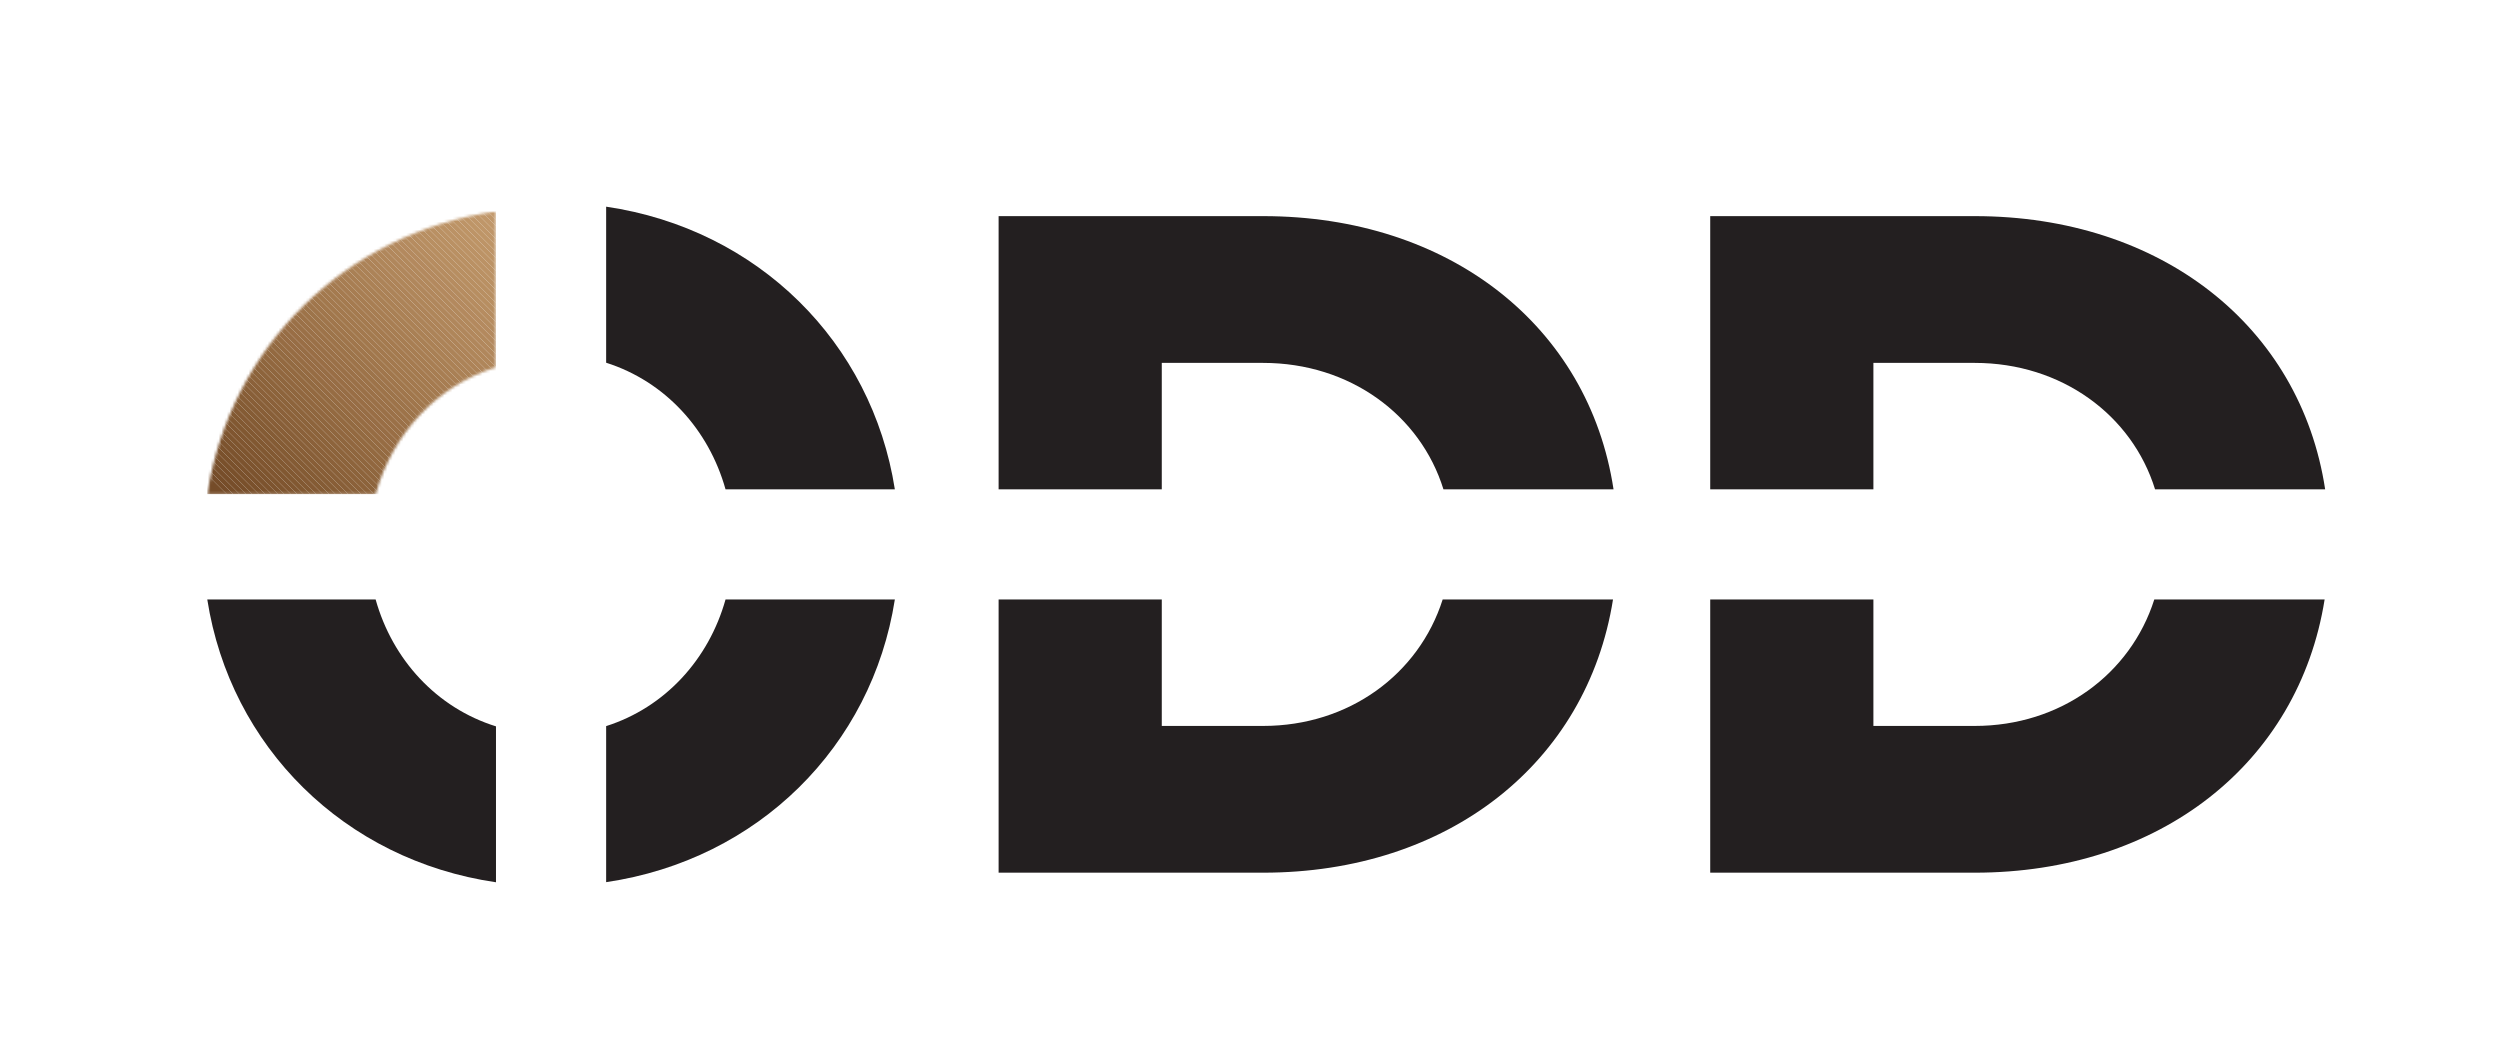 <svg width="920" height="391" viewBox="0 0 920 391" fill="none" xmlns="http://www.w3.org/2000/svg">
<g clip-path="url(#clip0_3138_109)">
<mask id="mask0_3138_109" style="mask-type:luminance" maskUnits="userSpaceOnUse" x="44" y="-30" width="835" height="591">
<path d="M44.073 -30H878.911V560.293H44.073V-30Z" fill="white"/>
</mask>
<g mask="url(#mask0_3138_109)">
<path d="M223.061 133.482C244.762 140.38 260.827 158.071 266.996 180.075H329.304C320.859 126.041 279.005 84.293 223.061 76.054V133.482Z" fill="#231F20"/>
</g>
<mask id="mask1_3138_109" style="mask-type:luminance" maskUnits="userSpaceOnUse" x="44" y="-30" width="835" height="591">
<path d="M44.073 -30H878.911V560.293H44.073V-30Z" fill="white"/>
</mask>
<g mask="url(#mask1_3138_109)">
<path d="M266.996 220.614C260.826 242.613 244.761 260.31 223.061 267.208V324.635C279.005 316.391 320.859 274.649 329.304 220.614H266.996Z" fill="#231F20"/>
</g>
<mask id="mask2_3138_109" style="mask-type:luminance" maskUnits="userSpaceOnUse" x="44" y="-30" width="835" height="591">
<path d="M44.073 -30H878.911V560.293H44.073V-30Z" fill="white"/>
</mask>
<g mask="url(#mask2_3138_109)">
<path d="M182.522 267.302C160.644 260.487 144.435 242.736 138.233 220.614H76.28C84.733 274.731 126.679 316.533 182.522 324.676V267.302Z" fill="#231F20"/>
</g>
<mask id="mask3_3138_109" style="mask-type:luminance" maskUnits="userSpaceOnUse" x="44" y="-30" width="835" height="591">
<path d="M44.073 -30H878.911V560.293H44.073V-30Z" fill="white"/>
</mask>
<g mask="url(#mask3_3138_109)">
<path d="M427.536 180.075V133.547H464.844C496.75 133.547 522.716 152.73 531.188 180.075H593.781C584.646 119.981 533.333 79.536 464.844 79.536H367.488V180.075H427.536Z" fill="#231F20"/>
</g>
<mask id="mask4_3138_109" style="mask-type:luminance" maskUnits="userSpaceOnUse" x="44" y="-30" width="835" height="591">
<path d="M44.073 -30H878.911V560.293H44.073V-30Z" fill="white"/>
</mask>
<g mask="url(#mask4_3138_109)">
<path d="M530.901 220.614C522.15 248.136 496.402 267.143 464.844 267.143H427.535V220.614H367.488V321.148H464.844C532.901 321.148 583.98 280.91 593.587 220.614H530.901Z" fill="#231F20"/>
</g>
<mask id="mask5_3138_109" style="mask-type:luminance" maskUnits="userSpaceOnUse" x="44" y="-30" width="835" height="591">
<path d="M44.073 -30H878.911V560.293H44.073V-30Z" fill="white"/>
</mask>
<g mask="url(#mask5_3138_109)">
<path d="M689.411 180.075V133.547H726.716C758.622 133.547 784.592 152.73 793.063 180.075H855.656C846.519 119.981 795.207 79.536 726.716 79.536H629.36V180.075H689.411Z" fill="#231F20"/>
</g>
<mask id="mask6_3138_109" style="mask-type:luminance" maskUnits="userSpaceOnUse" x="44" y="-30" width="835" height="591">
<path d="M44.073 -30H878.911V560.293H44.073V-30Z" fill="white"/>
</mask>
<g mask="url(#mask6_3138_109)">
<path d="M792.777 220.614C784.026 248.136 758.274 267.143 726.716 267.143H689.411V220.614H629.36V321.148H726.716C794.777 321.148 845.855 280.91 855.461 220.614H792.777Z" fill="#231F20"/>
</g>
<mask id="mask7_3138_109" style="mask-type:luminance" maskUnits="userSpaceOnUse" x="76" y="77" width="107" height="105">
<path d="M76.279 181.84H138.233C144.435 159.717 160.645 141.967 182.523 135.152V77.772C126.68 85.921 84.733 127.717 76.279 181.84Z" fill="white"/>
</mask>
<g mask="url(#mask7_3138_109)">
<path d="M76.28 174.69L83.43 181.84H76.28V174.69Z" fill="#754C29"/>
</g>
<mask id="mask8_3138_109" style="mask-type:luminance" maskUnits="userSpaceOnUse" x="76" y="77" width="107" height="105">
<path d="M76.279 181.84H138.233C144.435 159.717 160.645 141.967 182.523 135.152V77.772C126.68 85.921 84.733 127.717 76.279 181.84Z" fill="white"/>
</mask>
<g mask="url(#mask8_3138_109)">
<path d="M76.28 172.336L85.784 181.84H83.43L76.28 174.691V172.336Z" fill="#754C29"/>
</g>
<mask id="mask9_3138_109" style="mask-type:luminance" maskUnits="userSpaceOnUse" x="76" y="77" width="107" height="105">
<path d="M76.279 181.84H138.233C144.435 159.717 160.645 141.967 182.523 135.152V77.772C126.68 85.921 84.733 127.717 76.279 181.84Z" fill="white"/>
</mask>
<g mask="url(#mask9_3138_109)">
<path d="M76.28 169.982L88.138 181.839H85.784L76.28 172.336V169.982Z" fill="#764D29"/>
</g>
<mask id="mask10_3138_109" style="mask-type:luminance" maskUnits="userSpaceOnUse" x="76" y="77" width="107" height="105">
<path d="M76.279 181.84H138.233C144.435 159.717 160.645 141.967 182.523 135.152V77.772C126.68 85.921 84.733 127.717 76.279 181.84Z" fill="white"/>
</mask>
<g mask="url(#mask10_3138_109)">
<path d="M76.28 167.628L90.491 181.839H88.138L76.28 169.983V167.628Z" fill="#774E2A"/>
</g>
<mask id="mask11_3138_109" style="mask-type:luminance" maskUnits="userSpaceOnUse" x="76" y="77" width="107" height="105">
<path d="M76.279 181.84H138.233C144.435 159.717 160.645 141.967 182.523 135.152V77.772C126.68 85.921 84.733 127.717 76.279 181.84Z" fill="white"/>
</mask>
<g mask="url(#mask11_3138_109)">
<path d="M76.28 165.274L92.845 181.84H90.491L76.28 167.629V165.274Z" fill="#784F2B"/>
</g>
<mask id="mask12_3138_109" style="mask-type:luminance" maskUnits="userSpaceOnUse" x="76" y="77" width="107" height="105">
<path d="M76.279 181.84H138.233C144.435 159.717 160.645 141.967 182.523 135.152V77.772C126.68 85.921 84.733 127.717 76.279 181.84Z" fill="white"/>
</mask>
<g mask="url(#mask12_3138_109)">
<path d="M76.28 162.92L95.199 181.84H92.845L76.28 165.275V162.92Z" fill="#79502B"/>
</g>
<mask id="mask13_3138_109" style="mask-type:luminance" maskUnits="userSpaceOnUse" x="76" y="77" width="107" height="105">
<path d="M76.279 181.84H138.233C144.435 159.717 160.645 141.967 182.523 135.152V77.772C126.68 85.921 84.733 127.717 76.279 181.84Z" fill="white"/>
</mask>
<g mask="url(#mask13_3138_109)">
<path d="M76.28 160.566L97.553 181.84H95.199L76.28 162.921V160.566Z" fill="#7A512C"/>
</g>
<mask id="mask14_3138_109" style="mask-type:luminance" maskUnits="userSpaceOnUse" x="76" y="77" width="107" height="105">
<path d="M76.279 181.84H138.233C144.435 159.717 160.645 141.967 182.523 135.152V77.772C126.68 85.921 84.733 127.717 76.279 181.84Z" fill="white"/>
</mask>
<g mask="url(#mask14_3138_109)">
<path d="M76.28 158.212L99.907 181.84H97.553L76.28 160.567V158.212Z" fill="#7B522D"/>
</g>
<mask id="mask15_3138_109" style="mask-type:luminance" maskUnits="userSpaceOnUse" x="76" y="77" width="107" height="105">
<path d="M76.279 181.84H138.233C144.435 159.717 160.645 141.967 182.523 135.152V77.772C126.68 85.921 84.733 127.717 76.279 181.84Z" fill="white"/>
</mask>
<g mask="url(#mask15_3138_109)">
<path d="M76.28 155.858L102.261 181.84H99.907L76.28 158.212V155.858Z" fill="#7C532E"/>
</g>
<mask id="mask16_3138_109" style="mask-type:luminance" maskUnits="userSpaceOnUse" x="76" y="77" width="107" height="105">
<path d="M76.279 181.84H138.233C144.435 159.717 160.645 141.967 182.523 135.152V77.772C126.68 85.921 84.733 127.717 76.279 181.84Z" fill="white"/>
</mask>
<g mask="url(#mask16_3138_109)">
<path d="M76.28 153.504L104.616 181.84H102.261L76.28 155.858V153.504Z" fill="#7D542F"/>
</g>
<mask id="mask17_3138_109" style="mask-type:luminance" maskUnits="userSpaceOnUse" x="76" y="77" width="107" height="105">
<path d="M76.279 181.84H138.233C144.435 159.717 160.645 141.967 182.523 135.152V77.772C126.68 85.921 84.733 127.717 76.279 181.84Z" fill="white"/>
</mask>
<g mask="url(#mask17_3138_109)">
<path d="M76.28 151.15L106.97 181.84H104.616L76.28 153.504V151.15Z" fill="#7E552F"/>
</g>
<mask id="mask18_3138_109" style="mask-type:luminance" maskUnits="userSpaceOnUse" x="76" y="77" width="107" height="105">
<path d="M76.279 181.84H138.233C144.435 159.717 160.645 141.967 182.523 135.152V77.772C126.68 85.921 84.733 127.717 76.279 181.84Z" fill="white"/>
</mask>
<g mask="url(#mask18_3138_109)">
<path d="M76.28 148.796L109.324 181.84H106.97L76.28 151.151V148.796Z" fill="#805630"/>
</g>
<mask id="mask19_3138_109" style="mask-type:luminance" maskUnits="userSpaceOnUse" x="76" y="77" width="107" height="105">
<path d="M76.279 181.84H138.233C144.435 159.717 160.645 141.967 182.523 135.152V77.772C126.68 85.921 84.733 127.717 76.279 181.84Z" fill="white"/>
</mask>
<g mask="url(#mask19_3138_109)">
<path d="M76.28 146.442L111.677 181.839H109.324L76.28 148.796V146.442Z" fill="#805731"/>
</g>
<mask id="mask20_3138_109" style="mask-type:luminance" maskUnits="userSpaceOnUse" x="76" y="77" width="107" height="105">
<path d="M76.279 181.84H138.233C144.435 159.717 160.645 141.967 182.523 135.152V77.772C126.68 85.921 84.733 127.717 76.279 181.84Z" fill="white"/>
</mask>
<g mask="url(#mask20_3138_109)">
<path d="M76.28 144.088L114.031 181.84H111.677L76.28 146.443V144.088Z" fill="#815831"/>
</g>
<mask id="mask21_3138_109" style="mask-type:luminance" maskUnits="userSpaceOnUse" x="76" y="77" width="107" height="105">
<path d="M76.279 181.84H138.233C144.435 159.717 160.645 141.967 182.523 135.152V77.772C126.68 85.921 84.733 127.717 76.279 181.84Z" fill="white"/>
</mask>
<g mask="url(#mask21_3138_109)">
<path d="M76.28 141.734L116.385 181.84H114.031L76.28 144.089V141.734Z" fill="#825932"/>
</g>
<mask id="mask22_3138_109" style="mask-type:luminance" maskUnits="userSpaceOnUse" x="76" y="77" width="107" height="105">
<path d="M76.279 181.84H138.233C144.435 159.717 160.645 141.967 182.523 135.152V77.772C126.68 85.921 84.733 127.717 76.279 181.84Z" fill="white"/>
</mask>
<g mask="url(#mask22_3138_109)">
<path d="M76.28 139.38L118.739 181.84H116.385L76.28 141.735V139.38Z" fill="#845A34"/>
</g>
<mask id="mask23_3138_109" style="mask-type:luminance" maskUnits="userSpaceOnUse" x="76" y="77" width="107" height="105">
<path d="M76.279 181.84H138.233C144.435 159.717 160.645 141.967 182.523 135.152V77.772C126.68 85.921 84.733 127.717 76.279 181.84Z" fill="white"/>
</mask>
<g mask="url(#mask23_3138_109)">
<path d="M76.28 137.026L121.093 181.84H118.739L76.28 139.381V137.026Z" fill="#845B34"/>
</g>
<mask id="mask24_3138_109" style="mask-type:luminance" maskUnits="userSpaceOnUse" x="76" y="77" width="107" height="105">
<path d="M76.279 181.84H138.233C144.435 159.717 160.645 141.967 182.523 135.152V77.772C126.68 85.921 84.733 127.717 76.279 181.84Z" fill="white"/>
</mask>
<g mask="url(#mask24_3138_109)">
<path d="M76.28 134.672L123.447 181.84H121.093L76.28 137.026V134.672Z" fill="#855C35"/>
</g>
<mask id="mask25_3138_109" style="mask-type:luminance" maskUnits="userSpaceOnUse" x="76" y="77" width="107" height="105">
<path d="M76.279 181.84H138.233C144.435 159.717 160.645 141.967 182.523 135.152V77.772C126.68 85.921 84.733 127.717 76.279 181.84Z" fill="white"/>
</mask>
<g mask="url(#mask25_3138_109)">
<path d="M76.28 133.365L76.803 132.842L125.801 181.84H123.447L76.28 134.672V133.365Z" fill="#865D36"/>
</g>
<mask id="mask26_3138_109" style="mask-type:luminance" maskUnits="userSpaceOnUse" x="76" y="77" width="107" height="105">
<path d="M76.279 181.84H138.233C144.435 159.717 160.645 141.967 182.523 135.152V77.772C126.68 85.921 84.733 127.717 76.279 181.84Z" fill="white"/>
</mask>
<g mask="url(#mask26_3138_109)">
<path d="M76.803 132.842L77.98 131.665L128.155 181.84H125.801L76.803 132.842Z" fill="#885E37"/>
</g>
<mask id="mask27_3138_109" style="mask-type:luminance" maskUnits="userSpaceOnUse" x="76" y="77" width="107" height="105">
<path d="M76.279 181.84H138.233C144.435 159.717 160.645 141.967 182.523 135.152V77.772C126.68 85.921 84.733 127.717 76.279 181.84Z" fill="white"/>
</mask>
<g mask="url(#mask27_3138_109)">
<path d="M77.98 131.665L79.157 130.488L130.509 181.84H128.155L77.98 131.665Z" fill="#885F38"/>
</g>
<mask id="mask28_3138_109" style="mask-type:luminance" maskUnits="userSpaceOnUse" x="76" y="77" width="107" height="105">
<path d="M76.279 181.84H138.233C144.435 159.717 160.645 141.967 182.523 135.152V77.772C126.68 85.921 84.733 127.717 76.279 181.84Z" fill="white"/>
</mask>
<g mask="url(#mask28_3138_109)">
<path d="M79.157 130.488L80.334 129.311L132.863 181.84H130.509L79.157 130.488Z" fill="#896039"/>
</g>
<mask id="mask29_3138_109" style="mask-type:luminance" maskUnits="userSpaceOnUse" x="76" y="77" width="107" height="105">
<path d="M76.279 181.84H138.233C144.435 159.717 160.645 141.967 182.523 135.152V77.772C126.68 85.921 84.733 127.717 76.279 181.84Z" fill="white"/>
</mask>
<g mask="url(#mask29_3138_109)">
<path d="M80.334 129.311L81.511 128.134L135.218 181.84H132.863L80.334 129.311Z" fill="#8B613A"/>
</g>
<mask id="mask30_3138_109" style="mask-type:luminance" maskUnits="userSpaceOnUse" x="76" y="77" width="107" height="105">
<path d="M76.279 181.84H138.233C144.435 159.717 160.645 141.967 182.523 135.152V77.772C126.68 85.921 84.733 127.717 76.279 181.84Z" fill="white"/>
</mask>
<g mask="url(#mask30_3138_109)">
<path d="M81.511 128.134L82.688 126.957L137.572 181.84H135.217L81.511 128.134Z" fill="#8C623A"/>
</g>
<mask id="mask31_3138_109" style="mask-type:luminance" maskUnits="userSpaceOnUse" x="76" y="77" width="107" height="105">
<path d="M76.279 181.84H138.233C144.435 159.717 160.645 141.967 182.523 135.152V77.772C126.68 85.921 84.733 127.717 76.279 181.84Z" fill="white"/>
</mask>
<g mask="url(#mask31_3138_109)">
<path d="M82.688 126.957L83.865 125.78L139.925 181.84H137.572L82.688 126.957Z" fill="#8C633B"/>
</g>
<mask id="mask32_3138_109" style="mask-type:luminance" maskUnits="userSpaceOnUse" x="76" y="77" width="107" height="105">
<path d="M76.279 181.84H138.233C144.435 159.717 160.645 141.967 182.523 135.152V77.772C126.68 85.921 84.733 127.717 76.279 181.84Z" fill="white"/>
</mask>
<g mask="url(#mask32_3138_109)">
<path d="M83.865 125.78L85.042 124.603L141.659 181.219L141.038 181.84H139.926L83.865 125.78Z" fill="#8D643C"/>
</g>
<mask id="mask33_3138_109" style="mask-type:luminance" maskUnits="userSpaceOnUse" x="76" y="77" width="107" height="105">
<path d="M76.279 181.84H138.233C144.435 159.717 160.645 141.967 182.523 135.152V77.772C126.68 85.921 84.733 127.717 76.279 181.84Z" fill="white"/>
</mask>
<g mask="url(#mask33_3138_109)">
<path d="M85.042 124.603L86.219 123.426L142.836 180.042L141.659 181.219L85.042 124.603Z" fill="#8F653D"/>
</g>
<mask id="mask34_3138_109" style="mask-type:luminance" maskUnits="userSpaceOnUse" x="76" y="77" width="107" height="105">
<path d="M76.279 181.84H138.233C144.435 159.717 160.645 141.967 182.523 135.152V77.772C126.68 85.921 84.733 127.717 76.279 181.84Z" fill="white"/>
</mask>
<g mask="url(#mask34_3138_109)">
<path d="M86.219 123.426L87.396 122.249L144.013 178.865L142.836 180.043L86.219 123.426Z" fill="#8F663E"/>
</g>
<mask id="mask35_3138_109" style="mask-type:luminance" maskUnits="userSpaceOnUse" x="76" y="77" width="107" height="105">
<path d="M76.279 181.84H138.233C144.435 159.717 160.645 141.967 182.523 135.152V77.772C126.68 85.921 84.733 127.717 76.279 181.84Z" fill="white"/>
</mask>
<g mask="url(#mask35_3138_109)">
<path d="M87.396 122.249L88.573 121.072L145.19 177.688L144.013 178.865L87.396 122.249Z" fill="#91673F"/>
</g>
<mask id="mask36_3138_109" style="mask-type:luminance" maskUnits="userSpaceOnUse" x="76" y="77" width="107" height="105">
<path d="M76.279 181.84H138.233C144.435 159.717 160.645 141.967 182.523 135.152V77.772C126.68 85.921 84.733 127.717 76.279 181.84Z" fill="white"/>
</mask>
<g mask="url(#mask36_3138_109)">
<path d="M88.573 121.072L89.75 119.895L146.367 176.511L145.19 177.689L88.573 121.072Z" fill="#92683F"/>
</g>
<mask id="mask37_3138_109" style="mask-type:luminance" maskUnits="userSpaceOnUse" x="76" y="77" width="107" height="105">
<path d="M76.279 181.84H138.233C144.435 159.717 160.645 141.967 182.523 135.152V77.772C126.68 85.921 84.733 127.717 76.279 181.84Z" fill="white"/>
</mask>
<g mask="url(#mask37_3138_109)">
<path d="M89.75 119.895L90.927 118.718L147.544 175.334L146.367 176.511L89.75 119.895Z" fill="#936940"/>
</g>
<mask id="mask38_3138_109" style="mask-type:luminance" maskUnits="userSpaceOnUse" x="76" y="77" width="107" height="105">
<path d="M76.279 181.84H138.233C144.435 159.717 160.645 141.967 182.523 135.152V77.772C126.68 85.921 84.733 127.717 76.279 181.84Z" fill="white"/>
</mask>
<g mask="url(#mask38_3138_109)">
<path d="M90.927 118.718L92.104 117.541L148.721 174.157L147.544 175.334L90.927 118.718Z" fill="#936A41"/>
</g>
<mask id="mask39_3138_109" style="mask-type:luminance" maskUnits="userSpaceOnUse" x="76" y="77" width="107" height="105">
<path d="M76.279 181.84H138.233C144.435 159.717 160.645 141.967 182.523 135.152V77.772C126.68 85.921 84.733 127.717 76.279 181.84Z" fill="white"/>
</mask>
<g mask="url(#mask39_3138_109)">
<path d="M92.104 117.541L93.281 116.364L149.898 172.98L148.721 174.157L92.104 117.541Z" fill="#956B42"/>
</g>
<mask id="mask40_3138_109" style="mask-type:luminance" maskUnits="userSpaceOnUse" x="76" y="77" width="107" height="105">
<path d="M76.279 181.84H138.233C144.435 159.717 160.645 141.967 182.523 135.152V77.772C126.68 85.921 84.733 127.717 76.279 181.84Z" fill="white"/>
</mask>
<g mask="url(#mask40_3138_109)">
<path d="M93.281 116.364L94.458 115.187L151.075 171.803L149.898 172.98L93.281 116.364Z" fill="#966C43"/>
</g>
<mask id="mask41_3138_109" style="mask-type:luminance" maskUnits="userSpaceOnUse" x="76" y="77" width="107" height="105">
<path d="M76.279 181.84H138.233C144.435 159.717 160.645 141.967 182.523 135.152V77.772C126.68 85.921 84.733 127.717 76.279 181.84Z" fill="white"/>
</mask>
<g mask="url(#mask41_3138_109)">
<path d="M94.458 115.187L95.635 114.01L152.252 170.626L151.075 171.803L94.458 115.187Z" fill="#976C44"/>
</g>
<mask id="mask42_3138_109" style="mask-type:luminance" maskUnits="userSpaceOnUse" x="76" y="77" width="107" height="105">
<path d="M76.279 181.84H138.233C144.435 159.717 160.645 141.967 182.523 135.152V77.772C126.68 85.921 84.733 127.717 76.279 181.84Z" fill="white"/>
</mask>
<g mask="url(#mask42_3138_109)">
<path d="M95.635 114.01L96.812 112.833L153.429 169.449L152.252 170.626L95.635 114.01Z" fill="#976D45"/>
</g>
<mask id="mask43_3138_109" style="mask-type:luminance" maskUnits="userSpaceOnUse" x="76" y="77" width="107" height="105">
<path d="M76.279 181.84H138.233C144.435 159.717 160.645 141.967 182.523 135.152V77.772C126.68 85.921 84.733 127.717 76.279 181.84Z" fill="white"/>
</mask>
<g mask="url(#mask43_3138_109)">
<path d="M96.812 112.833L97.989 111.656L154.606 168.272L153.429 169.449L96.812 112.833Z" fill="#996E45"/>
</g>
<mask id="mask44_3138_109" style="mask-type:luminance" maskUnits="userSpaceOnUse" x="76" y="77" width="107" height="105">
<path d="M76.279 181.84H138.233C144.435 159.717 160.645 141.967 182.523 135.152V77.772C126.68 85.921 84.733 127.717 76.279 181.84Z" fill="white"/>
</mask>
<g mask="url(#mask44_3138_109)">
<path d="M97.989 111.656L99.166 110.479L155.783 167.095L154.606 168.272L97.989 111.656Z" fill="#996F46"/>
</g>
<mask id="mask45_3138_109" style="mask-type:luminance" maskUnits="userSpaceOnUse" x="76" y="77" width="107" height="105">
<path d="M76.279 181.84H138.233C144.435 159.717 160.645 141.967 182.523 135.152V77.772C126.68 85.921 84.733 127.717 76.279 181.84Z" fill="white"/>
</mask>
<g mask="url(#mask45_3138_109)">
<path d="M99.166 110.479L100.343 109.302L156.96 165.918L155.783 167.095L99.166 110.479Z" fill="#9A7047"/>
</g>
<mask id="mask46_3138_109" style="mask-type:luminance" maskUnits="userSpaceOnUse" x="76" y="77" width="107" height="105">
<path d="M76.279 181.84H138.233C144.435 159.717 160.645 141.967 182.523 135.152V77.772C126.68 85.921 84.733 127.717 76.279 181.84Z" fill="white"/>
</mask>
<g mask="url(#mask46_3138_109)">
<path d="M100.343 109.302L101.52 108.125L158.137 164.741L156.96 165.918L100.343 109.302Z" fill="#9B7148"/>
</g>
<mask id="mask47_3138_109" style="mask-type:luminance" maskUnits="userSpaceOnUse" x="76" y="77" width="107" height="105">
<path d="M76.279 181.84H138.233C144.435 159.717 160.645 141.967 182.523 135.152V77.772C126.68 85.921 84.733 127.717 76.279 181.84Z" fill="white"/>
</mask>
<g mask="url(#mask47_3138_109)">
<path d="M101.52 108.125L102.697 106.948L159.314 163.564L158.137 164.741L101.52 108.125Z" fill="#9C7248"/>
</g>
<mask id="mask48_3138_109" style="mask-type:luminance" maskUnits="userSpaceOnUse" x="76" y="77" width="107" height="105">
<path d="M76.279 181.84H138.233C144.435 159.717 160.645 141.967 182.523 135.152V77.772C126.68 85.921 84.733 127.717 76.279 181.84Z" fill="white"/>
</mask>
<g mask="url(#mask48_3138_109)">
<path d="M102.697 106.948L103.874 105.771L160.491 162.387L159.314 163.564L102.697 106.948Z" fill="#9D7349"/>
</g>
<mask id="mask49_3138_109" style="mask-type:luminance" maskUnits="userSpaceOnUse" x="76" y="77" width="107" height="105">
<path d="M76.279 181.84H138.233C144.435 159.717 160.645 141.967 182.523 135.152V77.772C126.68 85.921 84.733 127.717 76.279 181.84Z" fill="white"/>
</mask>
<g mask="url(#mask49_3138_109)">
<path d="M103.874 105.771L105.051 104.594L161.668 161.21L160.491 162.387L103.874 105.771Z" fill="#9D744A"/>
</g>
<mask id="mask50_3138_109" style="mask-type:luminance" maskUnits="userSpaceOnUse" x="76" y="77" width="107" height="105">
<path d="M76.279 181.84H138.233C144.435 159.717 160.645 141.967 182.523 135.152V77.772C126.68 85.921 84.733 127.717 76.279 181.84Z" fill="white"/>
</mask>
<g mask="url(#mask50_3138_109)">
<path d="M105.051 104.594L106.228 103.417L162.845 160.033L161.668 161.21L105.051 104.594Z" fill="#9F754B"/>
</g>
<mask id="mask51_3138_109" style="mask-type:luminance" maskUnits="userSpaceOnUse" x="76" y="77" width="107" height="105">
<path d="M76.279 181.84H138.233C144.435 159.717 160.645 141.967 182.523 135.152V77.772C126.68 85.921 84.733 127.717 76.279 181.84Z" fill="white"/>
</mask>
<g mask="url(#mask51_3138_109)">
<path d="M106.228 103.417L107.405 102.24L164.022 158.856L162.845 160.033L106.228 103.417Z" fill="#A0764C"/>
</g>
<mask id="mask52_3138_109" style="mask-type:luminance" maskUnits="userSpaceOnUse" x="76" y="77" width="107" height="105">
<path d="M76.279 181.84H138.233C144.435 159.717 160.645 141.967 182.523 135.152V77.772C126.68 85.921 84.733 127.717 76.279 181.84Z" fill="white"/>
</mask>
<g mask="url(#mask52_3138_109)">
<path d="M107.405 102.24L108.582 101.063L165.199 157.679L164.022 158.856L107.405 102.24Z" fill="#A1774C"/>
</g>
<mask id="mask53_3138_109" style="mask-type:luminance" maskUnits="userSpaceOnUse" x="76" y="77" width="107" height="105">
<path d="M76.279 181.84H138.233C144.435 159.717 160.645 141.967 182.523 135.152V77.772C126.68 85.921 84.733 127.717 76.279 181.84Z" fill="white"/>
</mask>
<g mask="url(#mask53_3138_109)">
<path d="M108.582 101.063L109.759 99.886L166.376 156.502L165.199 157.679L108.582 101.063Z" fill="#A2784D"/>
</g>
<mask id="mask54_3138_109" style="mask-type:luminance" maskUnits="userSpaceOnUse" x="76" y="77" width="107" height="105">
<path d="M76.279 181.84H138.233C144.435 159.717 160.645 141.967 182.523 135.152V77.772C126.68 85.921 84.733 127.717 76.279 181.84Z" fill="white"/>
</mask>
<g mask="url(#mask54_3138_109)">
<path d="M109.759 99.886L110.936 98.709L167.553 155.325L166.376 156.502L109.759 99.886Z" fill="#A3794E"/>
</g>
<mask id="mask55_3138_109" style="mask-type:luminance" maskUnits="userSpaceOnUse" x="76" y="77" width="107" height="105">
<path d="M76.279 181.84H138.233C144.435 159.717 160.645 141.967 182.523 135.152V77.772C126.68 85.921 84.733 127.717 76.279 181.84Z" fill="white"/>
</mask>
<g mask="url(#mask55_3138_109)">
<path d="M110.936 98.709L112.113 97.532L168.73 154.148L167.553 155.325L110.936 98.709Z" fill="#A37A4F"/>
</g>
<mask id="mask56_3138_109" style="mask-type:luminance" maskUnits="userSpaceOnUse" x="76" y="77" width="107" height="105">
<path d="M76.279 181.84H138.233C144.435 159.717 160.645 141.967 182.523 135.152V77.772C126.68 85.921 84.733 127.717 76.279 181.84Z" fill="white"/>
</mask>
<g mask="url(#mask56_3138_109)">
<path d="M112.113 97.532L113.29 96.355L169.907 152.971L168.73 154.148L112.113 97.532Z" fill="#A47A4F"/>
</g>
<mask id="mask57_3138_109" style="mask-type:luminance" maskUnits="userSpaceOnUse" x="76" y="77" width="107" height="105">
<path d="M76.279 181.84H138.233C144.435 159.717 160.645 141.967 182.523 135.152V77.772C126.68 85.921 84.733 127.717 76.279 181.84Z" fill="white"/>
</mask>
<g mask="url(#mask57_3138_109)">
<path d="M113.29 96.355L114.467 95.178L171.084 151.794L169.907 152.971L113.29 96.355Z" fill="#A57B50"/>
</g>
<mask id="mask58_3138_109" style="mask-type:luminance" maskUnits="userSpaceOnUse" x="76" y="77" width="107" height="105">
<path d="M76.279 181.84H138.233C144.435 159.717 160.645 141.967 182.523 135.152V77.772C126.68 85.921 84.733 127.717 76.279 181.84Z" fill="white"/>
</mask>
<g mask="url(#mask58_3138_109)">
<path d="M114.467 95.178L115.644 94.001L172.261 150.617L171.084 151.794L114.467 95.178Z" fill="#A67C52"/>
</g>
<mask id="mask59_3138_109" style="mask-type:luminance" maskUnits="userSpaceOnUse" x="76" y="77" width="107" height="105">
<path d="M76.279 181.84H138.233C144.435 159.717 160.645 141.967 182.523 135.152V77.772C126.68 85.921 84.733 127.717 76.279 181.84Z" fill="white"/>
</mask>
<g mask="url(#mask59_3138_109)">
<path d="M115.644 94.001L116.821 92.824L173.438 149.44L172.261 150.617L115.644 94.001Z" fill="#A77D52"/>
</g>
<mask id="mask60_3138_109" style="mask-type:luminance" maskUnits="userSpaceOnUse" x="76" y="77" width="107" height="105">
<path d="M76.279 181.84H138.233C144.435 159.717 160.645 141.967 182.523 135.152V77.772C126.68 85.921 84.733 127.717 76.279 181.84Z" fill="white"/>
</mask>
<g mask="url(#mask60_3138_109)">
<path d="M116.821 92.824L117.998 91.647L174.615 148.263L173.438 149.44L116.821 92.824Z" fill="#A87E53"/>
</g>
<mask id="mask61_3138_109" style="mask-type:luminance" maskUnits="userSpaceOnUse" x="76" y="77" width="107" height="105">
<path d="M76.279 181.84H138.233C144.435 159.717 160.645 141.967 182.523 135.152V77.772C126.68 85.921 84.733 127.717 76.279 181.84Z" fill="white"/>
</mask>
<g mask="url(#mask61_3138_109)">
<path d="M117.998 91.647L119.175 90.47L175.792 147.086L174.615 148.263L117.998 91.647Z" fill="#A97F54"/>
</g>
<mask id="mask62_3138_109" style="mask-type:luminance" maskUnits="userSpaceOnUse" x="76" y="77" width="107" height="105">
<path d="M76.279 181.84H138.233C144.435 159.717 160.645 141.967 182.523 135.152V77.772C126.68 85.921 84.733 127.717 76.279 181.84Z" fill="white"/>
</mask>
<g mask="url(#mask62_3138_109)">
<path d="M119.175 90.47L120.352 89.293L176.969 145.909L175.792 147.086L119.175 90.47Z" fill="#A98055"/>
</g>
<mask id="mask63_3138_109" style="mask-type:luminance" maskUnits="userSpaceOnUse" x="76" y="77" width="107" height="105">
<path d="M76.279 181.84H138.233C144.435 159.717 160.645 141.967 182.523 135.152V77.772C126.68 85.921 84.733 127.717 76.279 181.84Z" fill="white"/>
</mask>
<g mask="url(#mask63_3138_109)">
<path d="M120.352 89.293L121.529 88.116L178.146 144.732L176.969 145.909L120.352 89.293Z" fill="#AB8155"/>
</g>
<mask id="mask64_3138_109" style="mask-type:luminance" maskUnits="userSpaceOnUse" x="76" y="77" width="107" height="105">
<path d="M76.279 181.84H138.233C144.435 159.717 160.645 141.967 182.523 135.152V77.772C126.68 85.921 84.733 127.717 76.279 181.84Z" fill="white"/>
</mask>
<g mask="url(#mask64_3138_109)">
<path d="M121.529 88.116L122.706 86.939L179.323 143.555L178.146 144.732L121.529 88.116Z" fill="#AB8257"/>
</g>
<mask id="mask65_3138_109" style="mask-type:luminance" maskUnits="userSpaceOnUse" x="76" y="77" width="107" height="105">
<path d="M76.279 181.84H138.233C144.435 159.717 160.645 141.967 182.523 135.152V77.772C126.68 85.921 84.733 127.717 76.279 181.84Z" fill="white"/>
</mask>
<g mask="url(#mask65_3138_109)">
<path d="M122.706 86.939L123.883 85.762L180.5 142.378L179.323 143.555L122.706 86.939Z" fill="#AC8358"/>
</g>
<mask id="mask66_3138_109" style="mask-type:luminance" maskUnits="userSpaceOnUse" x="76" y="77" width="107" height="105">
<path d="M76.279 181.84H138.233C144.435 159.717 160.645 141.967 182.523 135.152V77.772C126.68 85.921 84.733 127.717 76.279 181.84Z" fill="white"/>
</mask>
<g mask="url(#mask66_3138_109)">
<path d="M123.883 85.762L125.06 84.585L181.677 141.201L180.5 142.378L123.883 85.762Z" fill="#AD8358"/>
</g>
<mask id="mask67_3138_109" style="mask-type:luminance" maskUnits="userSpaceOnUse" x="76" y="77" width="107" height="105">
<path d="M76.279 181.84H138.233C144.435 159.717 160.645 141.967 182.523 135.152V77.772C126.68 85.921 84.733 127.717 76.279 181.84Z" fill="white"/>
</mask>
<g mask="url(#mask67_3138_109)">
<path d="M125.06 84.585L126.237 83.408L182.522 139.693V140.355L181.677 141.201L125.06 84.585Z" fill="#AE8459"/>
</g>
<mask id="mask68_3138_109" style="mask-type:luminance" maskUnits="userSpaceOnUse" x="76" y="77" width="107" height="105">
<path d="M76.279 181.84H138.233C144.435 159.717 160.645 141.967 182.523 135.152V77.772C126.68 85.921 84.733 127.717 76.279 181.84Z" fill="white"/>
</mask>
<g mask="url(#mask68_3138_109)">
<path d="M126.237 83.408L127.414 82.231L182.522 137.339V139.692L126.237 83.408Z" fill="#AF865A"/>
</g>
<mask id="mask69_3138_109" style="mask-type:luminance" maskUnits="userSpaceOnUse" x="76" y="77" width="107" height="105">
<path d="M76.279 181.84H138.233C144.435 159.717 160.645 141.967 182.523 135.152V77.772C126.68 85.921 84.733 127.717 76.279 181.84Z" fill="white"/>
</mask>
<g mask="url(#mask69_3138_109)">
<path d="M127.414 82.231L128.591 81.053L182.523 134.985V137.339L127.414 82.231Z" fill="#B0865A"/>
</g>
<mask id="mask70_3138_109" style="mask-type:luminance" maskUnits="userSpaceOnUse" x="76" y="77" width="107" height="105">
<path d="M76.279 181.84H138.233C144.435 159.717 160.645 141.967 182.523 135.152V77.772C126.68 85.921 84.733 127.717 76.279 181.84Z" fill="white"/>
</mask>
<g mask="url(#mask70_3138_109)">
<path d="M128.591 81.054L129.768 79.877L182.523 132.631V134.985L128.591 81.054Z" fill="#B0875C"/>
</g>
<mask id="mask71_3138_109" style="mask-type:luminance" maskUnits="userSpaceOnUse" x="76" y="77" width="107" height="105">
<path d="M76.279 181.84H138.233C144.435 159.717 160.645 141.967 182.523 135.152V77.772C126.68 85.921 84.733 127.717 76.279 181.84Z" fill="white"/>
</mask>
<g mask="url(#mask71_3138_109)">
<path d="M129.768 79.877L130.945 78.7L182.523 130.277V132.631L129.768 79.877Z" fill="#B2885D"/>
</g>
<mask id="mask72_3138_109" style="mask-type:luminance" maskUnits="userSpaceOnUse" x="76" y="77" width="107" height="105">
<path d="M76.279 181.84H138.233C144.435 159.717 160.645 141.967 182.523 135.152V77.772C126.68 85.921 84.733 127.717 76.279 181.84Z" fill="white"/>
</mask>
<g mask="url(#mask72_3138_109)">
<path d="M130.945 78.7L131.874 77.772H132.371L182.523 127.923V130.277L130.945 78.7Z" fill="#B2895D"/>
</g>
<mask id="mask73_3138_109" style="mask-type:luminance" maskUnits="userSpaceOnUse" x="76" y="77" width="107" height="105">
<path d="M76.279 181.84H138.233C144.435 159.717 160.645 141.967 182.523 135.152V77.772C126.68 85.921 84.733 127.717 76.279 181.84Z" fill="white"/>
</mask>
<g mask="url(#mask73_3138_109)">
<path d="M134.725 77.772L182.523 125.569V127.923L132.371 77.772H134.725Z" fill="#B3895E"/>
</g>
<mask id="mask74_3138_109" style="mask-type:luminance" maskUnits="userSpaceOnUse" x="76" y="77" width="107" height="105">
<path d="M76.279 181.84H138.233C144.435 159.717 160.645 141.967 182.523 135.152V77.772C126.68 85.921 84.733 127.717 76.279 181.84Z" fill="white"/>
</mask>
<g mask="url(#mask74_3138_109)">
<path d="M137.079 77.772L182.522 123.215V125.569L134.725 77.772H137.079Z" fill="#B48A5F"/>
</g>
<mask id="mask75_3138_109" style="mask-type:luminance" maskUnits="userSpaceOnUse" x="76" y="77" width="107" height="105">
<path d="M76.279 181.84H138.233C144.435 159.717 160.645 141.967 182.523 135.152V77.772C126.68 85.921 84.733 127.717 76.279 181.84Z" fill="white"/>
</mask>
<g mask="url(#mask75_3138_109)">
<path d="M139.433 77.772L182.522 120.861V123.215L137.079 77.772H139.433Z" fill="#B48B5F"/>
</g>
<mask id="mask76_3138_109" style="mask-type:luminance" maskUnits="userSpaceOnUse" x="76" y="77" width="107" height="105">
<path d="M76.279 181.84H138.233C144.435 159.717 160.645 141.967 182.523 135.152V77.772C126.68 85.921 84.733 127.717 76.279 181.84Z" fill="white"/>
</mask>
<g mask="url(#mask76_3138_109)">
<path d="M141.787 77.772L182.522 118.507V120.861L139.433 77.772H141.787Z" fill="#B68C60"/>
</g>
<mask id="mask77_3138_109" style="mask-type:luminance" maskUnits="userSpaceOnUse" x="76" y="77" width="107" height="105">
<path d="M76.279 181.84H138.233C144.435 159.717 160.645 141.967 182.523 135.152V77.772C126.68 85.921 84.733 127.717 76.279 181.84Z" fill="white"/>
</mask>
<g mask="url(#mask77_3138_109)">
<path d="M144.141 77.772L182.522 116.152V118.507L141.787 77.772H144.141Z" fill="#B68D61"/>
</g>
<mask id="mask78_3138_109" style="mask-type:luminance" maskUnits="userSpaceOnUse" x="76" y="77" width="107" height="105">
<path d="M76.279 181.84H138.233C144.436 159.717 160.645 141.967 182.523 135.152V77.772C126.68 85.921 84.733 127.717 76.279 181.84Z" fill="white"/>
</mask>
<g mask="url(#mask78_3138_109)">
<path d="M146.495 77.772L182.522 113.798V116.152L144.141 77.772H146.495Z" fill="#B78E61"/>
</g>
<mask id="mask79_3138_109" style="mask-type:luminance" maskUnits="userSpaceOnUse" x="76" y="77" width="107" height="105">
<path d="M76.279 181.84H138.233C144.436 159.717 160.645 141.967 182.523 135.152V77.772C126.68 85.921 84.733 127.717 76.279 181.84Z" fill="white"/>
</mask>
<g mask="url(#mask79_3138_109)">
<path d="M148.849 77.772L182.522 111.444V113.798L146.495 77.772H148.849Z" fill="#B88F62"/>
</g>
<mask id="mask80_3138_109" style="mask-type:luminance" maskUnits="userSpaceOnUse" x="76" y="77" width="107" height="105">
<path d="M76.279 181.84H138.233C144.435 159.717 160.645 141.967 182.523 135.152V77.772C126.68 85.921 84.733 127.717 76.279 181.84Z" fill="white"/>
</mask>
<g mask="url(#mask80_3138_109)">
<path d="M151.203 77.772L182.522 109.09V111.444L148.849 77.772H151.203Z" fill="#B88F62"/>
</g>
<mask id="mask81_3138_109" style="mask-type:luminance" maskUnits="userSpaceOnUse" x="76" y="77" width="107" height="105">
<path d="M76.279 181.84H138.233C144.435 159.717 160.645 141.967 182.523 135.152V77.772C126.68 85.921 84.733 127.717 76.279 181.84Z" fill="white"/>
</mask>
<g mask="url(#mask81_3138_109)">
<path d="M153.557 77.772L182.523 106.737V109.09L151.203 77.772H153.557Z" fill="#B99063"/>
</g>
<mask id="mask82_3138_109" style="mask-type:luminance" maskUnits="userSpaceOnUse" x="76" y="77" width="107" height="105">
<path d="M76.279 181.84H138.233C144.435 159.717 160.645 141.967 182.523 135.152V77.772C126.68 85.921 84.733 127.717 76.279 181.84Z" fill="white"/>
</mask>
<g mask="url(#mask82_3138_109)">
<path d="M155.911 77.772L182.523 104.383V106.737L153.557 77.772H155.911Z" fill="#BA9164"/>
</g>
<mask id="mask83_3138_109" style="mask-type:luminance" maskUnits="userSpaceOnUse" x="76" y="77" width="107" height="105">
<path d="M76.279 181.84H138.233C144.435 159.717 160.645 141.967 182.523 135.152V77.772C126.68 85.921 84.733 127.717 76.279 181.84Z" fill="white"/>
</mask>
<g mask="url(#mask83_3138_109)">
<path d="M158.265 77.772L182.523 102.029V104.383L155.911 77.772H158.265Z" fill="#BB9265"/>
</g>
<mask id="mask84_3138_109" style="mask-type:luminance" maskUnits="userSpaceOnUse" x="76" y="77" width="107" height="105">
<path d="M76.279 181.84H138.233C144.436 159.717 160.645 141.967 182.523 135.152V77.772C126.68 85.921 84.733 127.717 76.279 181.84Z" fill="white"/>
</mask>
<g mask="url(#mask84_3138_109)">
<path d="M160.619 77.772L182.522 99.675V102.029L158.265 77.772H160.619Z" fill="#BB9265"/>
</g>
<mask id="mask85_3138_109" style="mask-type:luminance" maskUnits="userSpaceOnUse" x="76" y="77" width="107" height="105">
<path d="M76.279 181.84H138.233C144.436 159.717 160.645 141.967 182.523 135.152V77.772C126.68 85.921 84.733 127.717 76.279 181.84Z" fill="white"/>
</mask>
<g mask="url(#mask85_3138_109)">
<path d="M162.973 77.772L182.522 97.32V99.675L160.619 77.772H162.973Z" fill="#BC9366"/>
</g>
<mask id="mask86_3138_109" style="mask-type:luminance" maskUnits="userSpaceOnUse" x="76" y="77" width="107" height="105">
<path d="M76.279 181.84H138.233C144.435 159.717 160.645 141.967 182.523 135.152V77.772C126.68 85.921 84.733 127.717 76.279 181.84Z" fill="white"/>
</mask>
<g mask="url(#mask86_3138_109)">
<path d="M165.328 77.772L182.522 94.966V97.32L162.973 77.772H165.328Z" fill="#BD9466"/>
</g>
<mask id="mask87_3138_109" style="mask-type:luminance" maskUnits="userSpaceOnUse" x="76" y="77" width="107" height="105">
<path d="M76.279 181.84H138.233C144.435 159.717 160.645 141.967 182.523 135.152V77.772C126.679 85.921 84.733 127.717 76.279 181.84Z" fill="white"/>
</mask>
<g mask="url(#mask87_3138_109)">
<path d="M167.681 77.772L182.522 92.612V94.966L165.327 77.772H167.681Z" fill="#BD9467"/>
</g>
<mask id="mask88_3138_109" style="mask-type:luminance" maskUnits="userSpaceOnUse" x="76" y="77" width="107" height="105">
<path d="M76.279 181.84H138.233C144.435 159.717 160.645 141.967 182.523 135.152V77.772C126.679 85.921 84.733 127.717 76.279 181.84Z" fill="white"/>
</mask>
<g mask="url(#mask88_3138_109)">
<path d="M170.035 77.772L182.522 90.258V92.612L167.681 77.772H170.035Z" fill="#BE9567"/>
</g>
<mask id="mask89_3138_109" style="mask-type:luminance" maskUnits="userSpaceOnUse" x="76" y="77" width="107" height="105">
<path d="M76.279 181.84H138.233C144.435 159.717 160.645 141.967 182.523 135.152V77.772C126.679 85.921 84.733 127.717 76.279 181.84Z" fill="white"/>
</mask>
<g mask="url(#mask89_3138_109)">
<path d="M172.389 77.772L182.523 87.904V90.258L170.035 77.772H172.389Z" fill="#BF9669"/>
</g>
<mask id="mask90_3138_109" style="mask-type:luminance" maskUnits="userSpaceOnUse" x="76" y="77" width="107" height="105">
<path d="M76.279 181.84H138.233C144.435 159.717 160.645 141.967 182.523 135.152V77.772C126.679 85.921 84.733 127.717 76.279 181.84Z" fill="white"/>
</mask>
<g mask="url(#mask90_3138_109)">
<path d="M174.743 77.772L182.523 85.551V87.904L172.389 77.772H174.743Z" fill="#BF9669"/>
</g>
<mask id="mask91_3138_109" style="mask-type:luminance" maskUnits="userSpaceOnUse" x="76" y="77" width="107" height="105">
<path d="M76.279 181.84H138.233C144.435 159.717 160.645 141.967 182.523 135.152V77.772C126.68 85.921 84.733 127.717 76.279 181.84Z" fill="white"/>
</mask>
<g mask="url(#mask91_3138_109)">
<path d="M177.097 77.772L182.523 83.197V85.551L174.743 77.772H177.097Z" fill="#C0976A"/>
</g>
<mask id="mask92_3138_109" style="mask-type:luminance" maskUnits="userSpaceOnUse" x="76" y="77" width="107" height="105">
<path d="M76.279 181.84H138.233C144.435 159.717 160.645 141.967 182.523 135.152V77.772C126.68 85.921 84.733 127.717 76.279 181.84Z" fill="white"/>
</mask>
<g mask="url(#mask92_3138_109)">
<path d="M179.451 77.772L182.523 80.843V83.197L177.097 77.772H179.451Z" fill="#C0976A"/>
</g>
<mask id="mask93_3138_109" style="mask-type:luminance" maskUnits="userSpaceOnUse" x="76" y="77" width="107" height="105">
<path d="M76.279 181.84H138.233C144.435 159.717 160.645 141.967 182.523 135.152V77.772C126.68 85.921 84.733 127.717 76.279 181.84Z" fill="white"/>
</mask>
<g mask="url(#mask93_3138_109)">
<path d="M181.805 77.772L182.522 78.489V80.843L179.451 77.772H181.805Z" fill="#C2986A"/>
</g>
<mask id="mask94_3138_109" style="mask-type:luminance" maskUnits="userSpaceOnUse" x="76" y="77" width="107" height="105">
<path d="M76.279 181.84H138.233C144.435 159.717 160.645 141.967 182.523 135.152V77.772C126.68 85.921 84.733 127.717 76.279 181.84Z" fill="white"/>
</mask>
<g mask="url(#mask94_3138_109)">
<path d="M182.522 78.489L181.805 77.772H182.522V78.489Z" fill="#C2986B"/>
</g>
</g>
<defs>
<clipPath id="clip0_3138_109">
<rect width="920" height="391" fill="white"/>
</clipPath>
</defs>
</svg>
